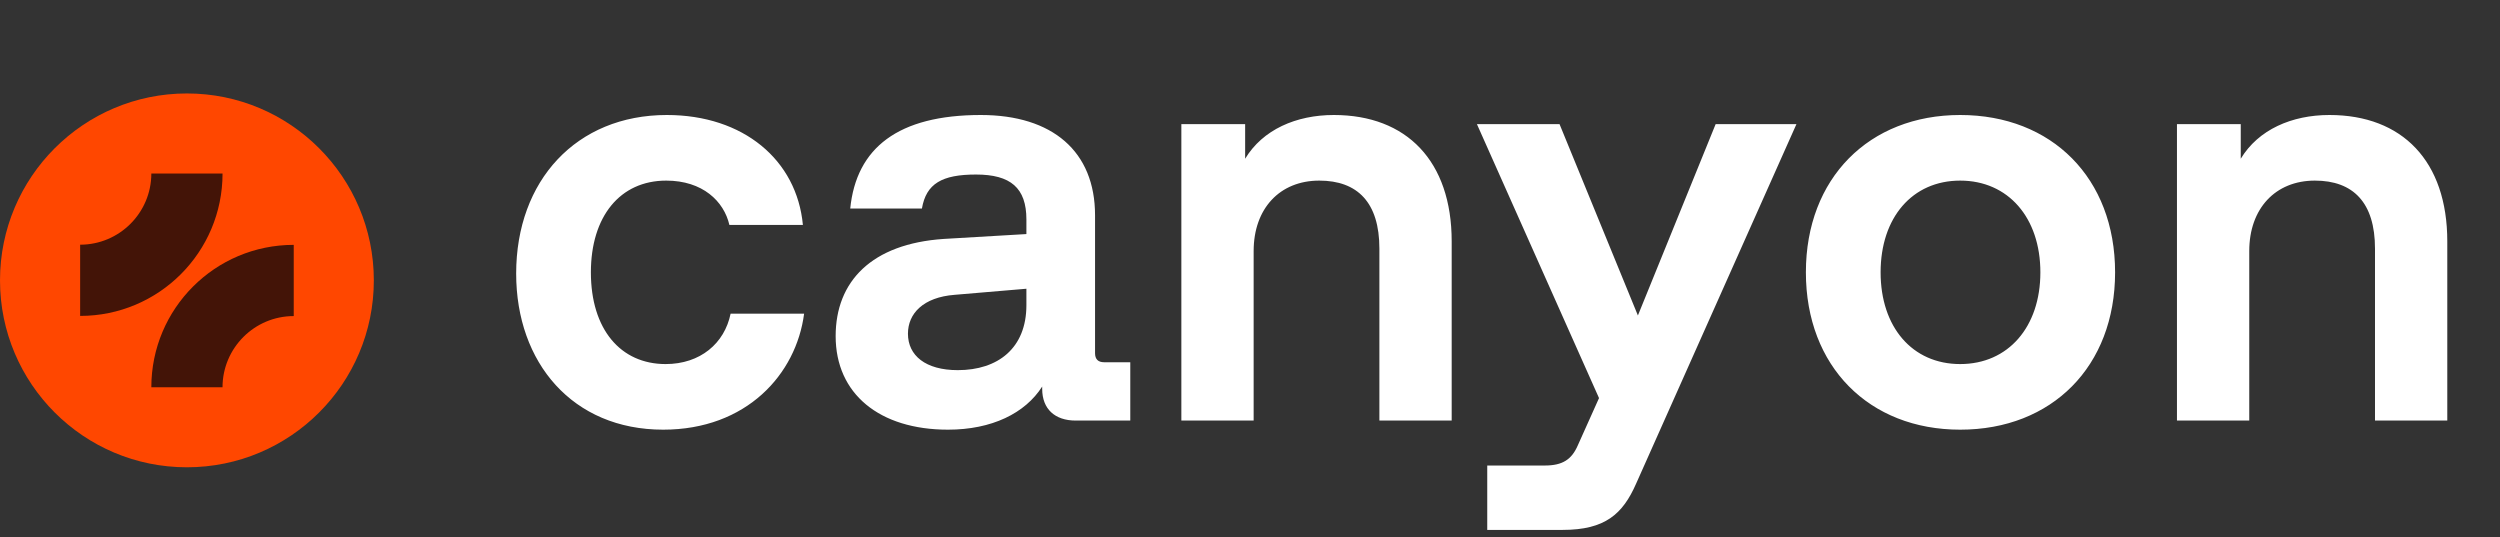 <svg fill="none" height="23" viewBox="0 0 107 23" width="107" xmlns="http://www.w3.org/2000/svg"><rect x="0" y="0" width="107" height="23" fill="#333333" stroke="none"/><path d="M28.384 18.39C24.51 18.39 22.092 15.53 22.092 11.708C22.092 7.73 24.666 4.922 28.54 4.922C31.816 4.922 34.104 6.846 34.364 9.628H31.218C30.984 8.614 30.074 7.73 28.514 7.73C26.538 7.73 25.29 9.264 25.29 11.656C25.29 14.1 26.564 15.582 28.488 15.582C29.97 15.582 31.01 14.698 31.27 13.424H34.416C34.078 16.024 31.946 18.39 28.384 18.39ZM40.576 18.39C37.638 18.39 35.766 16.856 35.766 14.386C35.766 12.046 37.3 10.434 40.394 10.226L43.93 10.018V9.394C43.93 8.042 43.254 7.47 41.772 7.47C40.316 7.47 39.64 7.86 39.458 8.926H36.39C36.65 6.326 38.444 4.922 41.98 4.922C45.048 4.922 46.868 6.482 46.868 9.212V15.114C46.868 15.374 46.998 15.504 47.258 15.504H48.376V18H46.036C45.152 18 44.606 17.506 44.606 16.648V16.544C43.878 17.688 42.448 18.39 40.576 18.39ZM38.86 14.282C38.86 15.218 39.614 15.842 40.992 15.842C42.708 15.842 43.93 14.906 43.93 13.06V12.358L40.862 12.618C39.51 12.722 38.86 13.424 38.86 14.282ZM50.562 18V5.312H53.292V6.794C54.046 5.546 55.476 4.922 57.088 4.922C60.208 4.922 62.132 6.898 62.132 10.33V18H59.038V10.642C59.038 8.666 58.102 7.73 56.464 7.73C54.774 7.73 53.656 8.926 53.656 10.746V18H50.562ZM63.654 22.68V19.924H66.124C66.878 19.924 67.268 19.664 67.528 19.066L68.438 17.038L63.212 5.312H66.748L70.102 13.502L73.43 5.312H76.888L70.024 20.704C69.452 22.004 68.698 22.68 66.878 22.68H63.654ZM83.896 18.39C79.996 18.39 77.292 15.686 77.292 11.656C77.292 7.626 79.996 4.922 83.896 4.922C87.822 4.922 90.526 7.626 90.526 11.656C90.526 15.686 87.822 18.39 83.896 18.39ZM80.49 11.656C80.49 13.996 81.842 15.582 83.896 15.582C85.95 15.582 87.328 13.996 87.328 11.656C87.328 9.316 85.95 7.73 83.896 7.73C81.842 7.73 80.49 9.316 80.49 11.656ZM93.174 18V5.312H95.904V6.794C96.658 5.546 98.088 4.922 99.7 4.922C102.82 4.922 104.744 6.898 104.744 10.33V18H101.65V10.642C101.65 8.666 100.714 7.73 99.076 7.73C97.386 7.73 96.268 8.926 96.268 10.746V18H93.174Z" fill="white"></path><path d="M16 12C16 16.418 12.418 20 8 20C3.582 20 0 16.418 0 12C0 7.582 3.582 4 8 4C12.418 4 16 7.582 16 12Z" fill="#FF4700"></path><path d="M9.525 7.426H6.477C6.477 9.107 5.111 10.473 3.43 10.473V13.521C6.797 13.521 9.525 10.793 9.525 7.426Z" fill="#431407"></path><path d="M12.572 10.48V13.528C10.891 13.528 9.524 14.895 9.524 16.576H6.477C6.477 13.208 9.204 10.48 12.572 10.48Z" fill="#431407"></path></svg>